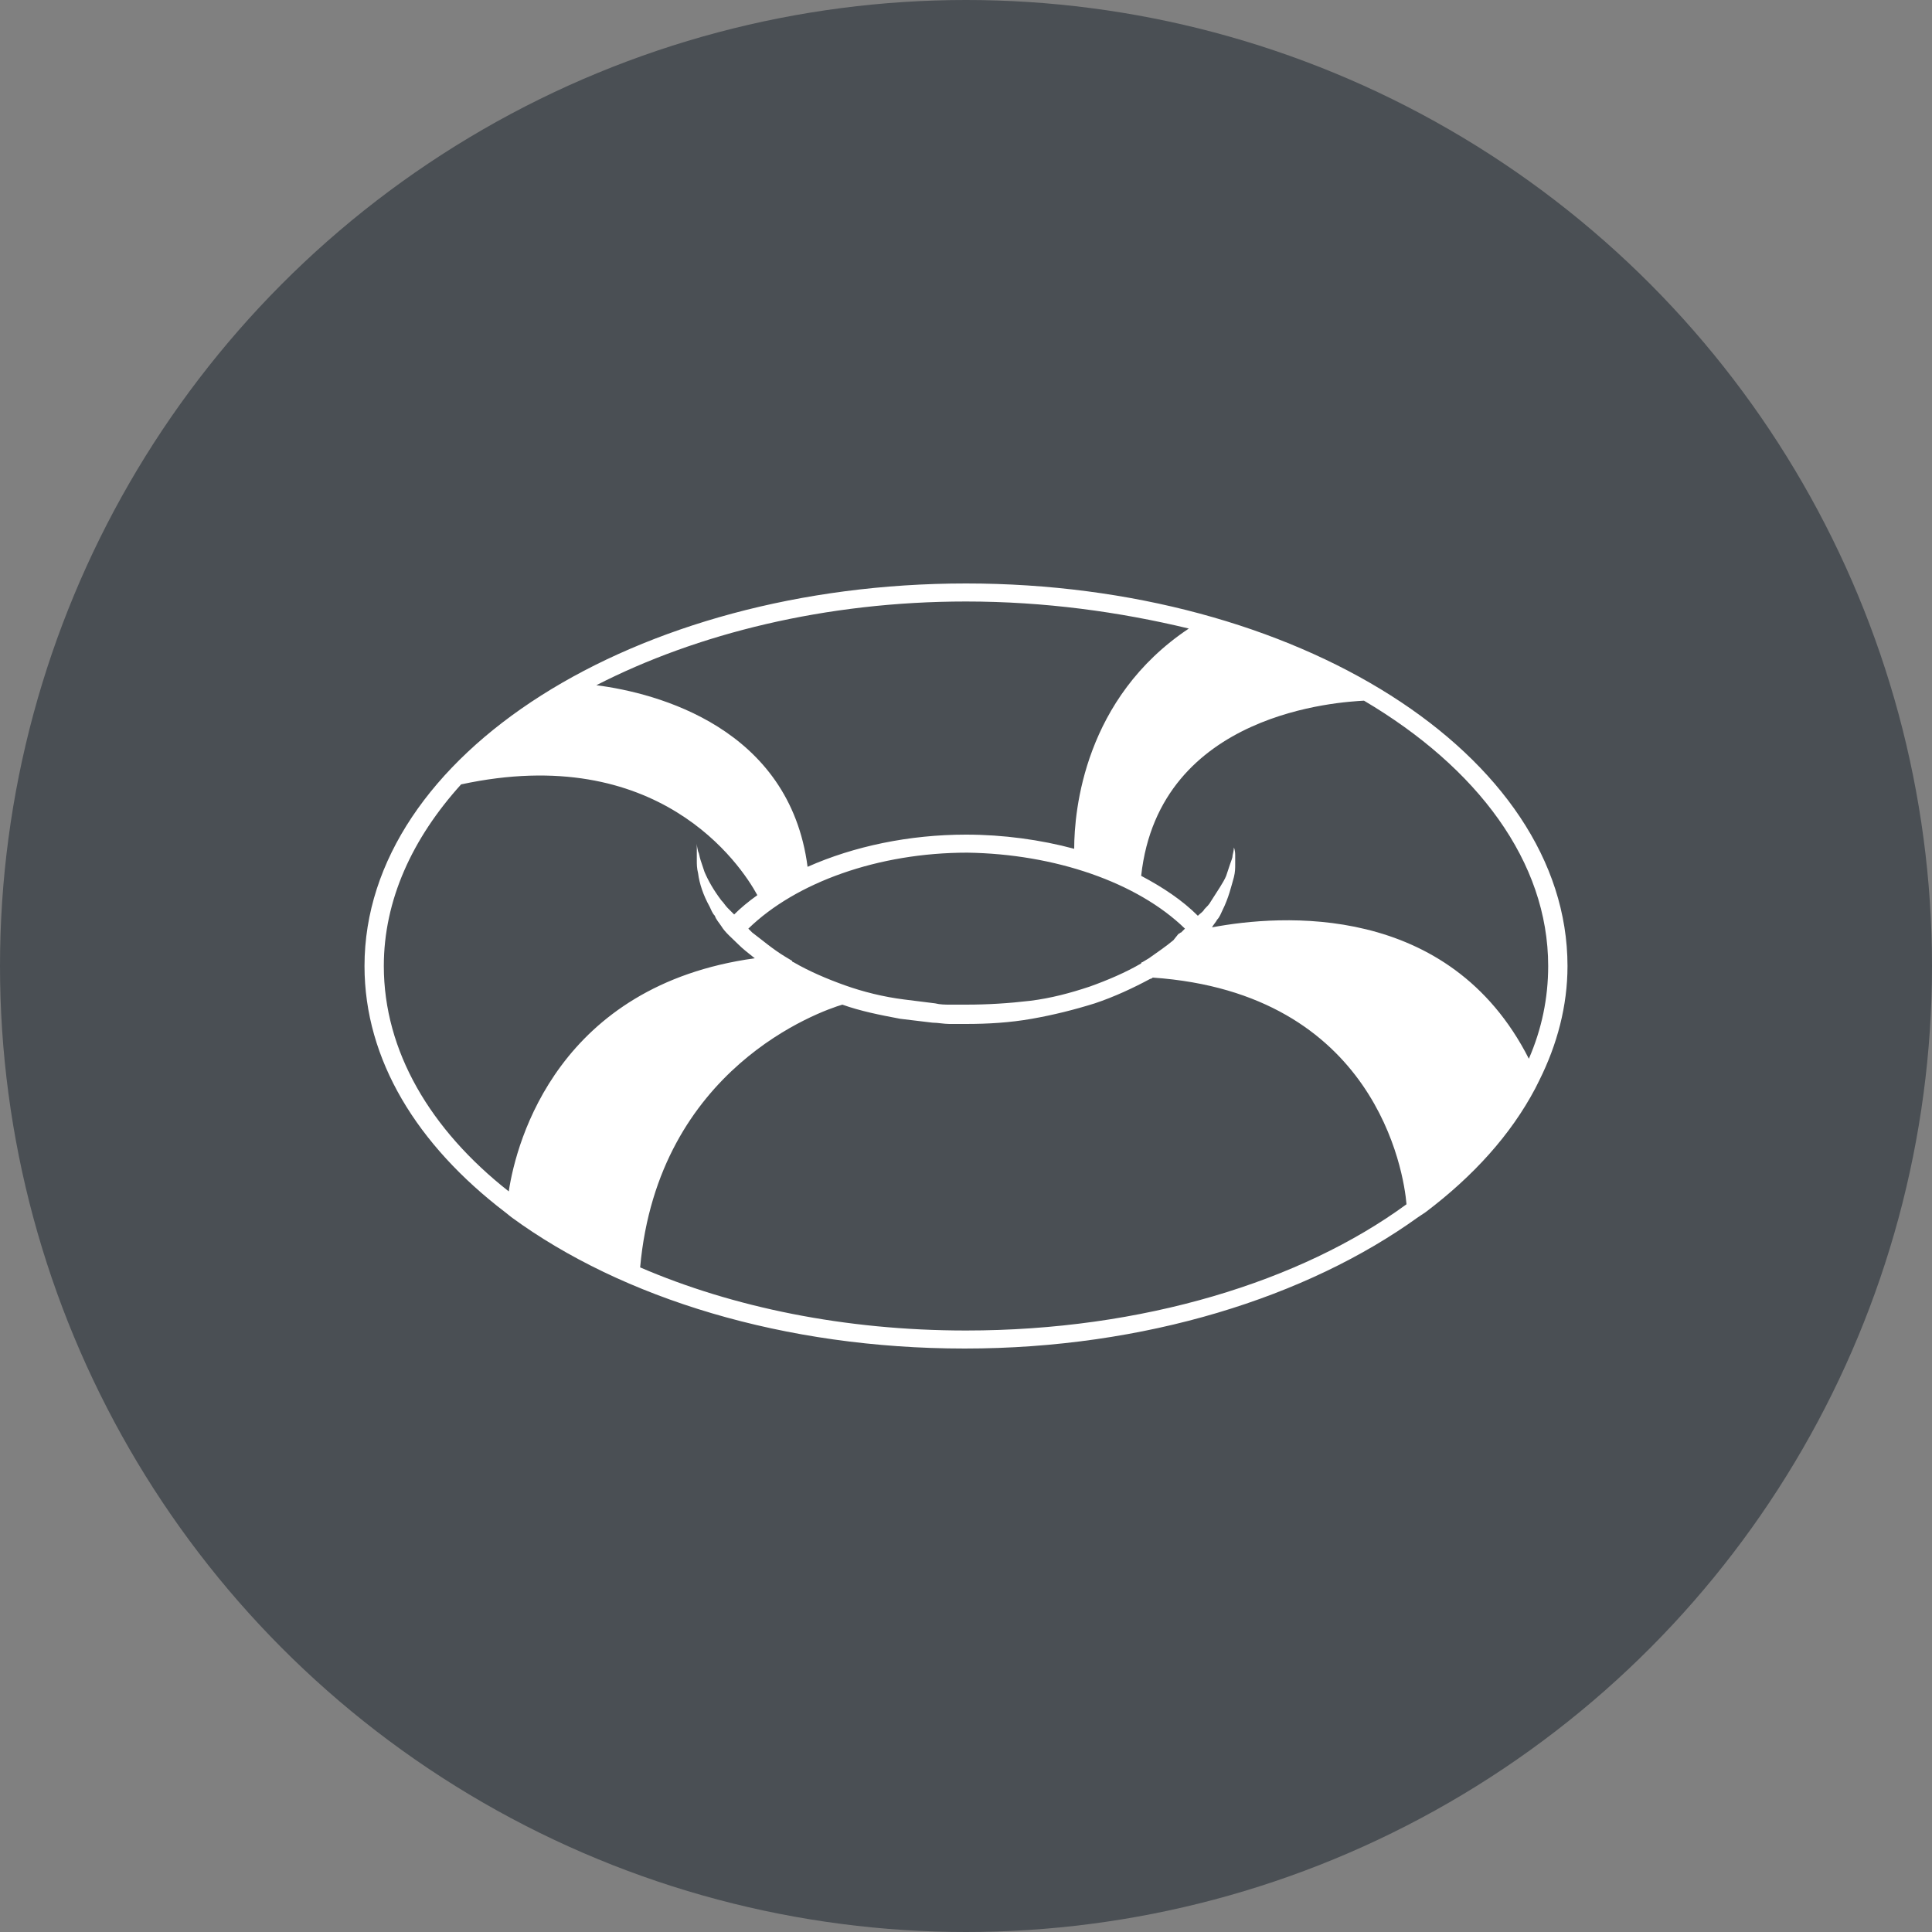 <?xml version="1.0" encoding="utf-8"?>
<!-- Generator: Adobe Illustrator 22.0.1, SVG Export Plug-In . SVG Version: 6.00 Build 0)  -->
<svg version="1.1" id="Layer_1" xmlns="http://www.w3.org/2000/svg" xmlns:xlink="http://www.w3.org/1999/xlink" x="0px" y="0px"
	 viewBox="0 0 150 150" style="enable-background:new 0 0 150 150;" xml:space="preserve">
<rect x="0" y="0" width="150" height="150" fill="#808080" stroke="none"/>
<style type="text/css">
	.st0{fill:#4A4F54;}
	.st1{fill:#FFFFFF;}
</style>
<circle class="st0" cx="75" cy="75" r="75"/>
<path class="st1" d="M75,45.3c-25.7,0-46.7,13.3-46.7,29.7c0,7.3,4.1,13.9,10.9,19.1l0.5,0.4c8.6,6.3,21.2,10.2,35.2,10.2
	s26.6-4,35.2-10.2l0.6-0.4c3.7-2.8,6.6-6,8.5-9.6l0.3-0.6c1.4-2.8,2.2-5.8,2.2-8.9C121.7,58.6,100.7,45.3,75,45.3z M75,46.7
	c6.1,0,11.9,0.8,17.3,2.1c-8.1,5.4-8.9,14.1-8.9,17.1c-2.6-0.7-5.5-1.1-8.4-1.1c-4.4,0-8.7,0.9-12.3,2.5
	C61.3,56.5,51,53.8,46.3,53.2C54.1,49.2,64.1,46.7,75,46.7z M92,72.1c-0.1,0.1-0.2,0.2-0.3,0.3c-0.1,0-0.1,0.1-0.2,0.1L91.1,73
	c-0.6,0.5-1.2,0.9-1.9,1.4l-0.5,0.3c0,0-0.1,0-0.1,0.1c-1.2,0.7-2.6,1.3-4,1.8c-1.5,0.5-3,0.9-4.6,1.1C78.3,77.9,76.7,78,75,78
	c-0.4,0-0.8,0-1.2,0c-0.4,0-0.8,0-1.2-0.1c-0.8-0.1-1.6-0.2-2.4-0.3c-1.6-0.2-3.2-0.6-4.6-1.1s-2.8-1.1-4-1.8c0,0-0.1,0-0.1-0.1
	l-0.5-0.3c-1-0.6-1.8-1.3-2.6-1.9c-0.1-0.1-0.2-0.2-0.3-0.3c3.7-3.6,10.1-5.9,17-5.9C81.9,66.3,88.3,68.5,92,72.1z M39.5,92.5
	c-6.1-4.8-9.7-10.9-9.7-17.5c0-5.1,2.2-9.9,6-14.1c15.3-3.3,21.7,6.2,23,8.6c-0.7,0.5-1.3,1-1.8,1.5c-0.2-0.2-0.3-0.3-0.5-0.5
	c-0.2-0.2-0.3-0.4-0.5-0.6c-0.6-0.8-1-1.5-1.3-2.2c-0.1-0.3-0.2-0.6-0.3-0.9c-0.1-0.3-0.1-0.5-0.2-0.7c-0.1-0.4-0.1-0.6-0.1-0.6
	s0,0.2,0,0.6c0,0.2,0,0.4,0,0.7c0,0.3,0,0.6,0.1,1c0.1,0.8,0.4,1.7,0.9,2.6c0.1,0.2,0.2,0.5,0.4,0.7c0.1,0.3,0.3,0.5,0.5,0.8
	c0.3,0.5,0.8,0.9,1.3,1.4c0.4,0.4,0.8,0.7,1.3,1.1C43.4,76.5,40.1,88.5,39.5,92.5z M75,103.3c-9.4,0-18.1-1.8-25.3-4.9
	c1.4-15.5,14-19.9,15.7-20.4c1.4,0.5,2.9,0.8,4.5,1.1c0.8,0.1,1.7,0.2,2.5,0.3c0.4,0,0.9,0.1,1.3,0.1c0.4,0,0.8,0,1.3,0
	c1.7,0,3.4-0.1,5.1-0.4c1.7-0.3,3.3-0.7,4.9-1.2c1.5-0.5,3-1.2,4.3-1.9c0.1,0,0.2-0.1,0.2-0.1c17.3,1.2,19.5,15.1,19.7,17.6
	C101,99.5,88.7,103.3,75,103.3z M118.7,82.2C112.5,70,99.4,71,94.1,72c0.1-0.2,0.3-0.4,0.4-0.6c0.2-0.2,0.3-0.5,0.4-0.7
	c0.5-1,0.7-1.9,0.9-2.6c0.1-0.4,0.1-0.7,0.1-1c0-0.3,0-0.5,0-0.7c0-0.4-0.1-0.6-0.1-0.6s0,0.2-0.1,0.6c0,0.2-0.1,0.4-0.2,0.7
	c-0.1,0.3-0.2,0.6-0.3,0.9C95,68.5,94.5,69.2,94,70c-0.1,0.2-0.3,0.4-0.5,0.6c-0.1,0.2-0.3,0.3-0.5,0.5c-1.2-1.2-2.7-2.2-4.4-3.1
	c1.4-12.8,15.6-13.5,17.3-13.6c8.8,5.2,14.3,12.5,14.3,20.6C120.2,77.5,119.7,79.9,118.7,82.2z"/>
</svg>
